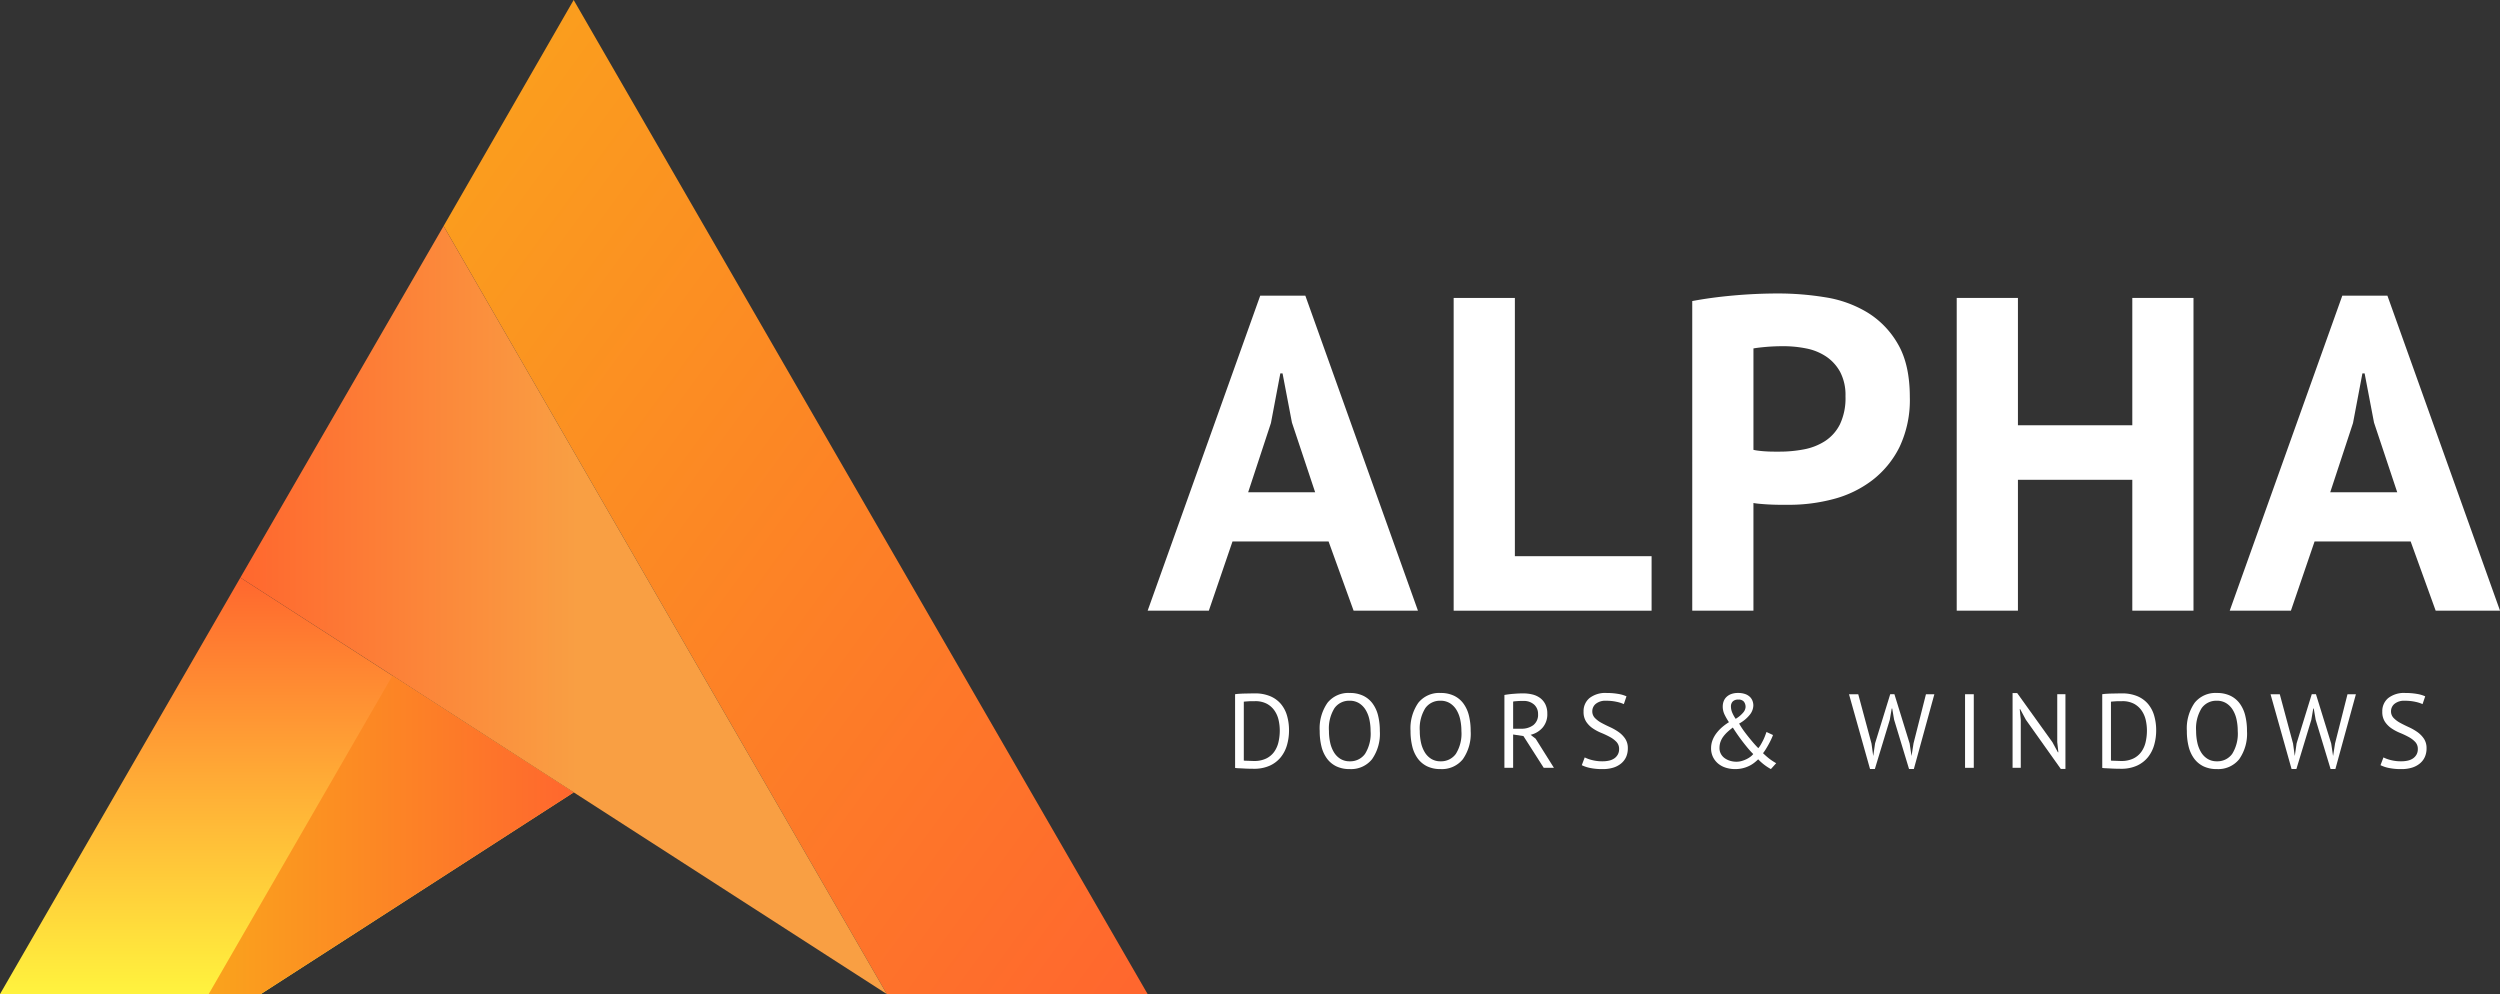 <svg xmlns="http://www.w3.org/2000/svg" xmlns:xlink="http://www.w3.org/1999/xlink" width="498.486" height="198.215" viewBox="0 0 498.486 198.215"><rect x="0" y="0" width="498.486" height="198.215" fill="#333333" stroke="none"/><defs><linearGradient id="linear-gradient" x2="0.972" y2="1" gradientUnits="objectBoundingBox"><stop offset="0" stop-color="#ff672e"></stop><stop offset="0" stop-color="#faa31c"></stop><stop offset="1" stop-color="#ff672e"></stop></linearGradient><linearGradient id="linear-gradient-2" x2="1" gradientUnits="objectBoundingBox"><stop offset="0" stop-color="#ff672e"></stop><stop offset="0.52" stop-color="#f99f43"></stop></linearGradient><linearGradient id="linear-gradient-3" x1="0.5" x2="0.5" y2="1" gradientUnits="objectBoundingBox"><stop offset="0" stop-color="#ff672e"></stop><stop offset="1" stop-color="#fff33e"></stop></linearGradient><linearGradient id="linear-gradient-4" x2="1" y2="0" xlink:href="#linear-gradient"></linearGradient></defs><g id="Alpha_Door_Logo_v3" data-name="Alpha Door Logo v3" transform="translate(-608.99 -775.65)"><g id="Group_3" data-name="Group 3" transform="translate(296 -841.277)"><g id="g14" transform="translate(561.864 1715.087)"><path id="path16" d="M0,0H13.361L8.731-13.9,6.86-23.7H6.415L4.543-13.807ZM16.035,9.8H-3.119L-7.84,23.608h-12.2L2.405-39.2h9l22.449,62.8H21.024Z" fill="#fff"></path></g><g id="g18" transform="translate(642.307 1738.696)"><path id="path20" d="M0,0H-39.465V-62.36H-27.26v51.492H0Z" fill="#fff"></path></g><g id="g22" transform="translate(345 1927.665)"><g id="Group_1" data-name="Group 1"><g id="g30" transform="translate(323.587 -241.708)"><path id="path32" d="M0,0Q-1.784,0-3.385.135T-5.969.445V20.668a9.446,9.446,0,0,0,1.069.179q.714.09,1.515.132c.535.032,1.055.045,1.56.045H-.712a25.623,25.623,0,0,0,4.765-.445,11.78,11.78,0,0,0,4.232-1.648,8.586,8.586,0,0,0,2.984-3.341,12.158,12.158,0,0,0,1.113-5.612,9.871,9.871,0,0,0-1.069-4.855A8.755,8.755,0,0,0,8.508,2.049,10.956,10.956,0,0,0,4.543.445,23.069,23.069,0,0,0,0,0M-18.173-9q3.742-.712,8.241-1.113t8.953-.4a58.25,58.25,0,0,1,9.308.757,23.205,23.205,0,0,1,8.42,3.028A17.62,17.62,0,0,1,22.851-.4q2.358,4.056,2.36,10.557a21.85,21.85,0,0,1-2.048,9.932,18.956,18.956,0,0,1-5.435,6.637,21.908,21.908,0,0,1-7.705,3.743,34.457,34.457,0,0,1-8.953,1.157H-.357q-.98,0-2.048-.044T-4.5,31.447a14.69,14.69,0,0,1-1.471-.179V52.739h-12.2Z" fill="#fff"></path></g><g id="g34" transform="translate(393.16 -215.071)"><path id="path36" d="M0,0H-22.805V26.1H-35.011V-36.257h12.205v25.389H0V-36.257H12.2V26.1H0Z" fill="#fff"></path></g><g id="g38" transform="translate(432.624 -212.578)"><path id="path40" d="M0,0H13.361L8.731-13.9,6.86-23.7H6.415L4.543-13.807ZM16.035,9.8H-3.119L-7.84,23.608h-12.2L2.405-39.2h9l22.449,62.8H21.024Z" fill="#fff"></path></g><g id="g42" transform="translate(218.221 -170.928)"><path id="path44" d="M0,0H-.6c-.216,0-.431.007-.64.021s-.4.027-.576.041S-2.125.091-2.223.1V11.843a2.869,2.869,0,0,0,.4.031c.2.008.4.015.608.021l.608.023c.195.005.328.009.4.009a5.41,5.41,0,0,0,2.461-.5,4.231,4.231,0,0,0,1.595-1.351,5.445,5.445,0,0,0,.848-1.949,10.166,10.166,0,0,0,.252-2.275,9.521,9.521,0,0,0-.231-2.065,5.378,5.378,0,0,0-.8-1.875A4.4,4.4,0,0,0,2.4.533,4.88,4.88,0,0,0,0,0M-3.963-1.384c.267-.041.563-.073.892-.093s.671-.036,1.027-.043S-1.339-1.533-1-1.54s.66-.012.955-.012a7.811,7.811,0,0,1,3.049.545A5.666,5.666,0,0,1,5.136.513,6.309,6.309,0,0,1,6.383,2.851a10.41,10.41,0,0,1,.409,3A10.521,10.521,0,0,1,6.4,8.709,6.9,6.9,0,0,1,5.177,11.14,6.019,6.019,0,0,1,3,12.839a7.517,7.517,0,0,1-3.248.639c-.224,0-.515,0-.871-.009s-.724-.021-1.1-.043-.727-.039-1.047-.053a4.828,4.828,0,0,1-.693-.063Z" fill="#fff"></path></g><g id="g46" transform="translate(232.977 -164.975)"><path id="path48" d="M0,0A10.7,10.7,0,0,0,.241,2.305,6.259,6.259,0,0,0,.985,4.223,3.921,3.921,0,0,0,2.275,5.544a3.424,3.424,0,0,0,1.855.492A3.619,3.619,0,0,0,7.191,4.559,7.6,7.6,0,0,0,8.3,0,10.743,10.743,0,0,0,8.06-2.3a6.149,6.149,0,0,0-.755-1.928,4.048,4.048,0,0,0-1.3-1.32,3.464,3.464,0,0,0-1.876-.493A3.574,3.574,0,0,0,1.1-4.56,7.652,7.652,0,0,0,0,0M-1.845,0A8.9,8.9,0,0,1-.293-5.629,5.314,5.314,0,0,1,4.129-7.588a6.111,6.111,0,0,1,2.683.545A5.014,5.014,0,0,1,8.689-5.5a6.746,6.746,0,0,1,1.1,2.389A12.6,12.6,0,0,1,10.145,0,8.841,8.841,0,0,1,8.583,5.628,5.359,5.359,0,0,1,4.129,7.587a6,6,0,0,1-2.652-.544A5.053,5.053,0,0,1-.388,5.5a6.735,6.735,0,0,1-1.1-2.389A12.575,12.575,0,0,1-1.845,0" fill="#fff"></path></g><g id="g50" transform="translate(251.087 -164.975)"><path id="path52" d="M0,0A10.7,10.7,0,0,0,.241,2.305,6.259,6.259,0,0,0,.985,4.223,3.921,3.921,0,0,0,2.275,5.544a3.424,3.424,0,0,0,1.855.492A3.619,3.619,0,0,0,7.191,4.559,7.6,7.6,0,0,0,8.3,0,10.743,10.743,0,0,0,8.06-2.3a6.149,6.149,0,0,0-.755-1.928,4.048,4.048,0,0,0-1.3-1.32,3.464,3.464,0,0,0-1.876-.493A3.574,3.574,0,0,0,1.1-4.56,7.652,7.652,0,0,0,0,0M-1.845,0A8.9,8.9,0,0,1-.293-5.629,5.314,5.314,0,0,1,4.129-7.588a6.111,6.111,0,0,1,2.683.545A5.014,5.014,0,0,1,8.689-5.5a6.746,6.746,0,0,1,1.1,2.389A12.6,12.6,0,0,1,10.145,0,8.841,8.841,0,0,1,8.583,5.628,5.359,5.359,0,0,1,4.129,7.587a6,6,0,0,1-2.652-.544A5.053,5.053,0,0,1-.388,5.5a6.735,6.735,0,0,1-1.1-2.389A12.575,12.575,0,0,1-1.845,0" fill="#fff"></path></g><g id="g54" transform="translate(271.734 -170.97)"><path id="path56" d="M0,0H-.567c-.195,0-.384.007-.565.021s-.352.027-.513.041a2.2,2.2,0,0,0-.388.063V5.532H-.4A3.845,3.845,0,0,0,1.991,4.82,2.6,2.6,0,0,0,2.935,2.6,2.456,2.456,0,0,0,2.159.733,3.017,3.017,0,0,0,0,0M-3.773-1.195a18.188,18.188,0,0,1,1.835-.231q1.036-.084,1.9-.085A7.867,7.867,0,0,1,1.792-1.3a4.284,4.284,0,0,1,1.531.693A3.525,3.525,0,0,1,4.381.649a4.112,4.112,0,0,1,.4,1.885,4.051,4.051,0,0,1-.943,2.788A4.557,4.557,0,0,1,1.447,6.749l1.007.776L6.1,13.331H4.067L.021,7l-2.055-.313v6.644h-1.74Z" fill="#fff"></path></g><g id="g58" transform="translate(290.829 -161.369)"><path id="path60" d="M0,0A2.007,2.007,0,0,0-.524-1.436a5.2,5.2,0,0,0-1.309-.985,17.416,17.416,0,0,0-1.708-.808A9.2,9.2,0,0,1-5.251-4.14,4.824,4.824,0,0,1-6.56-5.461a3.526,3.526,0,0,1-.524-2,3.376,3.376,0,0,1,1.195-2.725,5.13,5.13,0,0,1,3.4-1.007,13.1,13.1,0,0,1,2.327.189,6.31,6.31,0,0,1,1.635.481L.944-8.972A6.761,6.761,0,0,0-.472-9.425a9.285,9.285,0,0,0-2.107-.217,3.033,3.033,0,0,0-2.073.617,1.9,1.9,0,0,0-.693,1.457A1.882,1.882,0,0,0-4.82-6.205a5.335,5.335,0,0,0,1.309.975q.786.43,1.708.849a10.513,10.513,0,0,1,1.709.975A5.194,5.194,0,0,1,1.216-2.076,3.37,3.37,0,0,1,1.741-.147a4.156,4.156,0,0,1-.336,1.7,3.575,3.575,0,0,1-.987,1.3,4.573,4.573,0,0,1-1.571.839,6.944,6.944,0,0,1-2.1.292,11.7,11.7,0,0,1-2.6-.24A7.026,7.026,0,0,1-7.44,3.207l.585-1.552a6.781,6.781,0,0,0,1.427.521,8.085,8.085,0,0,0,2.117.255,5.934,5.934,0,0,0,1.3-.136,2.96,2.96,0,0,0,1.048-.44,2.3,2.3,0,0,0,.7-.765A2.17,2.17,0,0,0,0,0" fill="#fff"></path></g><g id="g62" transform="translate(313.131 -169.88)"><path id="path64" d="M0,0A3.181,3.181,0,0,0,.261,1.248,6.888,6.888,0,0,0,.944,2.472a5.8,5.8,0,0,0,1.54-1.3A1.833,1.833,0,0,0,2.915.145,1.725,1.725,0,0,0,2.588-.944a1.336,1.336,0,0,0-1.12-.419A1.459,1.459,0,0,0,.357-.985,1.371,1.371,0,0,0,0,0M4.444,9.495q-.608-.608-1.195-1.32T2.128,6.749q-.536-.712-.987-1.373c-.3-.44-.555-.828-.764-1.164a13.371,13.371,0,0,0-1.048.86,6.687,6.687,0,0,0-.849.933,3.957,3.957,0,0,0-.565,1.059,3.622,3.622,0,0,0-.2,1.215,2.435,2.435,0,0,0,.273,1.164,2.508,2.508,0,0,0,.744.86,3.657,3.657,0,0,0,1.079.533,4.264,4.264,0,0,0,1.279.189,3.806,3.806,0,0,0,1.017-.136,5.617,5.617,0,0,0,.932-.347,4.773,4.773,0,0,0,.808-.481,3.1,3.1,0,0,0,.6-.567M-3.961,8.321a4.466,4.466,0,0,1,.293-1.6,5.5,5.5,0,0,1,.8-1.413,7.986,7.986,0,0,1,1.141-1.2A10.246,10.246,0,0,1-.4,3.143a12.759,12.759,0,0,1-.869-1.508A3.682,3.682,0,0,1-1.636,0a2.972,2.972,0,0,1,.168-.985,2.313,2.313,0,0,1,.536-.86,2.673,2.673,0,0,1,.943-.608,3.765,3.765,0,0,1,1.395-.231,4.141,4.141,0,0,1,1.445.22,2.615,2.615,0,0,1,.944.577,2.133,2.133,0,0,1,.512.8,2.608,2.608,0,0,1,.159.9,3.093,3.093,0,0,1-.681,1.813A7,7,0,0,1,1.636,3.417,13.828,13.828,0,0,0,2.42,4.664q.452.638.955,1.267c.336.42.677.836,1.028,1.248s.7.793,1.048,1.143a4.029,4.029,0,0,0,.461-.639c.153-.26.3-.532.449-.819a9.122,9.122,0,0,0,.4-.891c.119-.307.227-.6.324-.88l1.3.607a8.805,8.805,0,0,1-.356.849c-.153.329-.325.664-.513,1.007s-.38.671-.576.985a8.172,8.172,0,0,1-.545.785q.44.42.8.724c.236.2.456.377.66.524s.4.28.587.4.38.235.576.347L7.965,12.492a10.316,10.316,0,0,1-2.536-1.949,8.459,8.459,0,0,1-.828.723,5.627,5.627,0,0,1-1.017.619,6.229,6.229,0,0,1-2.745.608,6.192,6.192,0,0,1-1.856-.272,4.471,4.471,0,0,1-1.519-.807A3.99,3.99,0,0,1-3.575,10.1a3.947,3.947,0,0,1-.387-1.781" fill="#fff"></path></g><g id="g66" transform="translate(341.157 -162.481)"><path id="path68" d="M0,0,.335,2.432H.356L.712-.041,3.731-9.831h.839L7.608,0l.365,2.432h.021L8.381-.041l2.477-9.789h1.676L8.447,5.073H7.483L4.507-4.757,4.129-6.979h-.1L3.647-4.737.671,5.073H-.295l-4.191-14.9h1.844Z" fill="#fff"></path></g><path id="path70" d="M359.811-172.312h1.74v14.673h-1.74Z" fill="#fff"></path><g id="g72" transform="translate(371.927 -167.239)"><path id="path74" d="M0,0-1.133-2.117h-.083L-1.007,0V9.6H-2.641V-5.3h.923L5.3,4.485,6.393,6.5h.1L6.267,4.485V-5.073H7.9v14.9H6.979Z" fill="#fff"></path></g><g id="g76" transform="translate(391.127 -170.928)"><path id="path78" d="M0,0H-.6c-.216,0-.431.007-.64.021s-.4.027-.576.041S-2.125.091-2.223.1V11.843a2.869,2.869,0,0,0,.4.031c.2.008.4.015.608.021l.608.023c.195.005.328.009.4.009a5.41,5.41,0,0,0,2.461-.5,4.231,4.231,0,0,0,1.595-1.351,5.445,5.445,0,0,0,.848-1.949,10.166,10.166,0,0,0,.252-2.275,9.521,9.521,0,0,0-.231-2.065,5.378,5.378,0,0,0-.8-1.875A4.4,4.4,0,0,0,2.4.533,4.88,4.88,0,0,0,0,0M-3.963-1.384c.267-.041.563-.073.892-.093s.671-.036,1.027-.043S-1.339-1.533-1-1.54s.66-.012.955-.012a7.811,7.811,0,0,1,3.049.545A5.666,5.666,0,0,1,5.136.513,6.309,6.309,0,0,1,6.383,2.851a10.41,10.41,0,0,1,.409,3A10.521,10.521,0,0,1,6.4,8.709,6.9,6.9,0,0,1,5.177,11.14,6.019,6.019,0,0,1,3,12.839a7.517,7.517,0,0,1-3.248.639c-.224,0-.515,0-.871-.009s-.724-.021-1.1-.043-.727-.039-1.047-.053a4.828,4.828,0,0,1-.693-.063Z" fill="#fff"></path></g><g id="g80" transform="translate(405.883 -164.975)"><path id="path82" d="M0,0A10.7,10.7,0,0,0,.241,2.305,6.259,6.259,0,0,0,.985,4.223,3.921,3.921,0,0,0,2.275,5.544a3.424,3.424,0,0,0,1.855.492A3.619,3.619,0,0,0,7.191,4.559,7.6,7.6,0,0,0,8.3,0,10.743,10.743,0,0,0,8.06-2.3a6.149,6.149,0,0,0-.755-1.928,4.048,4.048,0,0,0-1.3-1.32,3.464,3.464,0,0,0-1.876-.493A3.574,3.574,0,0,0,1.1-4.56,7.652,7.652,0,0,0,0,0M-1.845,0A8.9,8.9,0,0,1-.293-5.629,5.314,5.314,0,0,1,4.129-7.588a6.111,6.111,0,0,1,2.683.545A5.014,5.014,0,0,1,8.689-5.5a6.746,6.746,0,0,1,1.1,2.389A12.6,12.6,0,0,1,10.145,0,8.841,8.841,0,0,1,8.583,5.628,5.359,5.359,0,0,1,4.129,7.587a6,6,0,0,1-2.652-.544A5.053,5.053,0,0,1-.388,5.5a6.735,6.735,0,0,1-1.1-2.389A12.575,12.575,0,0,1-1.845,0" fill="#fff"></path></g><g id="g84" transform="translate(425.21 -162.481)"><path id="path86" d="M0,0,.335,2.432H.356L.712-.041,3.731-9.831h.839L7.608,0l.365,2.432h.021L8.381-.041l2.477-9.789h1.676L8.447,5.073H7.483L4.507-4.757,4.129-6.979h-.1L3.647-4.737.671,5.073H-.295l-4.191-14.9h1.844Z" fill="#fff"></path></g><g id="g88" transform="translate(450.09 -161.369)"><path id="path90" d="M0,0A2.007,2.007,0,0,0-.524-1.436a5.2,5.2,0,0,0-1.309-.985,17.416,17.416,0,0,0-1.708-.808A9.2,9.2,0,0,1-5.251-4.14,4.824,4.824,0,0,1-6.56-5.461a3.526,3.526,0,0,1-.524-2,3.376,3.376,0,0,1,1.195-2.725,5.13,5.13,0,0,1,3.4-1.007,13.1,13.1,0,0,1,2.327.189,6.31,6.31,0,0,1,1.635.481L.944-8.972A6.761,6.761,0,0,0-.472-9.425a9.285,9.285,0,0,0-2.107-.217,3.033,3.033,0,0,0-2.073.617,1.9,1.9,0,0,0-.693,1.457A1.882,1.882,0,0,0-4.82-6.205a5.335,5.335,0,0,0,1.309.975q.786.43,1.708.849a10.513,10.513,0,0,1,1.709.975A5.194,5.194,0,0,1,1.216-2.076,3.37,3.37,0,0,1,1.741-.147a4.156,4.156,0,0,1-.336,1.7,3.575,3.575,0,0,1-.987,1.3,4.573,4.573,0,0,1-1.571.839,6.944,6.944,0,0,1-2.1.292,11.7,11.7,0,0,1-2.6-.24A7.026,7.026,0,0,1-7.44,3.207l.585-1.552a6.781,6.781,0,0,0,1.427.521,8.085,8.085,0,0,0,2.117.255,5.934,5.934,0,0,0,1.3-.136,2.96,2.96,0,0,0,1.048-.44,2.3,2.3,0,0,0,.7-.765A2.17,2.17,0,0,0,0,0" fill="#fff"></path></g></g></g></g><g id="Group_6" data-name="Group 6" transform="translate(-2791.41 -747.55)"><path id="Path_20" data-name="Path 20" d="M452,279.274l88.386,153.141h52L477.939,234.2Z" transform="translate(3036.846 1289)" fill="url(#linear-gradient)"></path><path id="Path_21" data-name="Path 21" d="M514.2,461.541,385.3,378.5l40.518-70.1Z" transform="translate(3063.029 1259.874)" fill="url(#linear-gradient-2)"></path><path id="Path_22" data-name="Path 22" d="M306.4,506.84h52l62.386-40.214L354.329,423.8Z" transform="translate(3094 1214.575)" fill="url(#linear-gradient-3)"></path><path id="Path_23" data-name="Path 23" d="M374.9,519.48h10.388l62.386-40.214L411.53,456Z" transform="translate(3067.111 1201.935)" fill="url(#linear-gradient-4)"></path></g></g></svg>